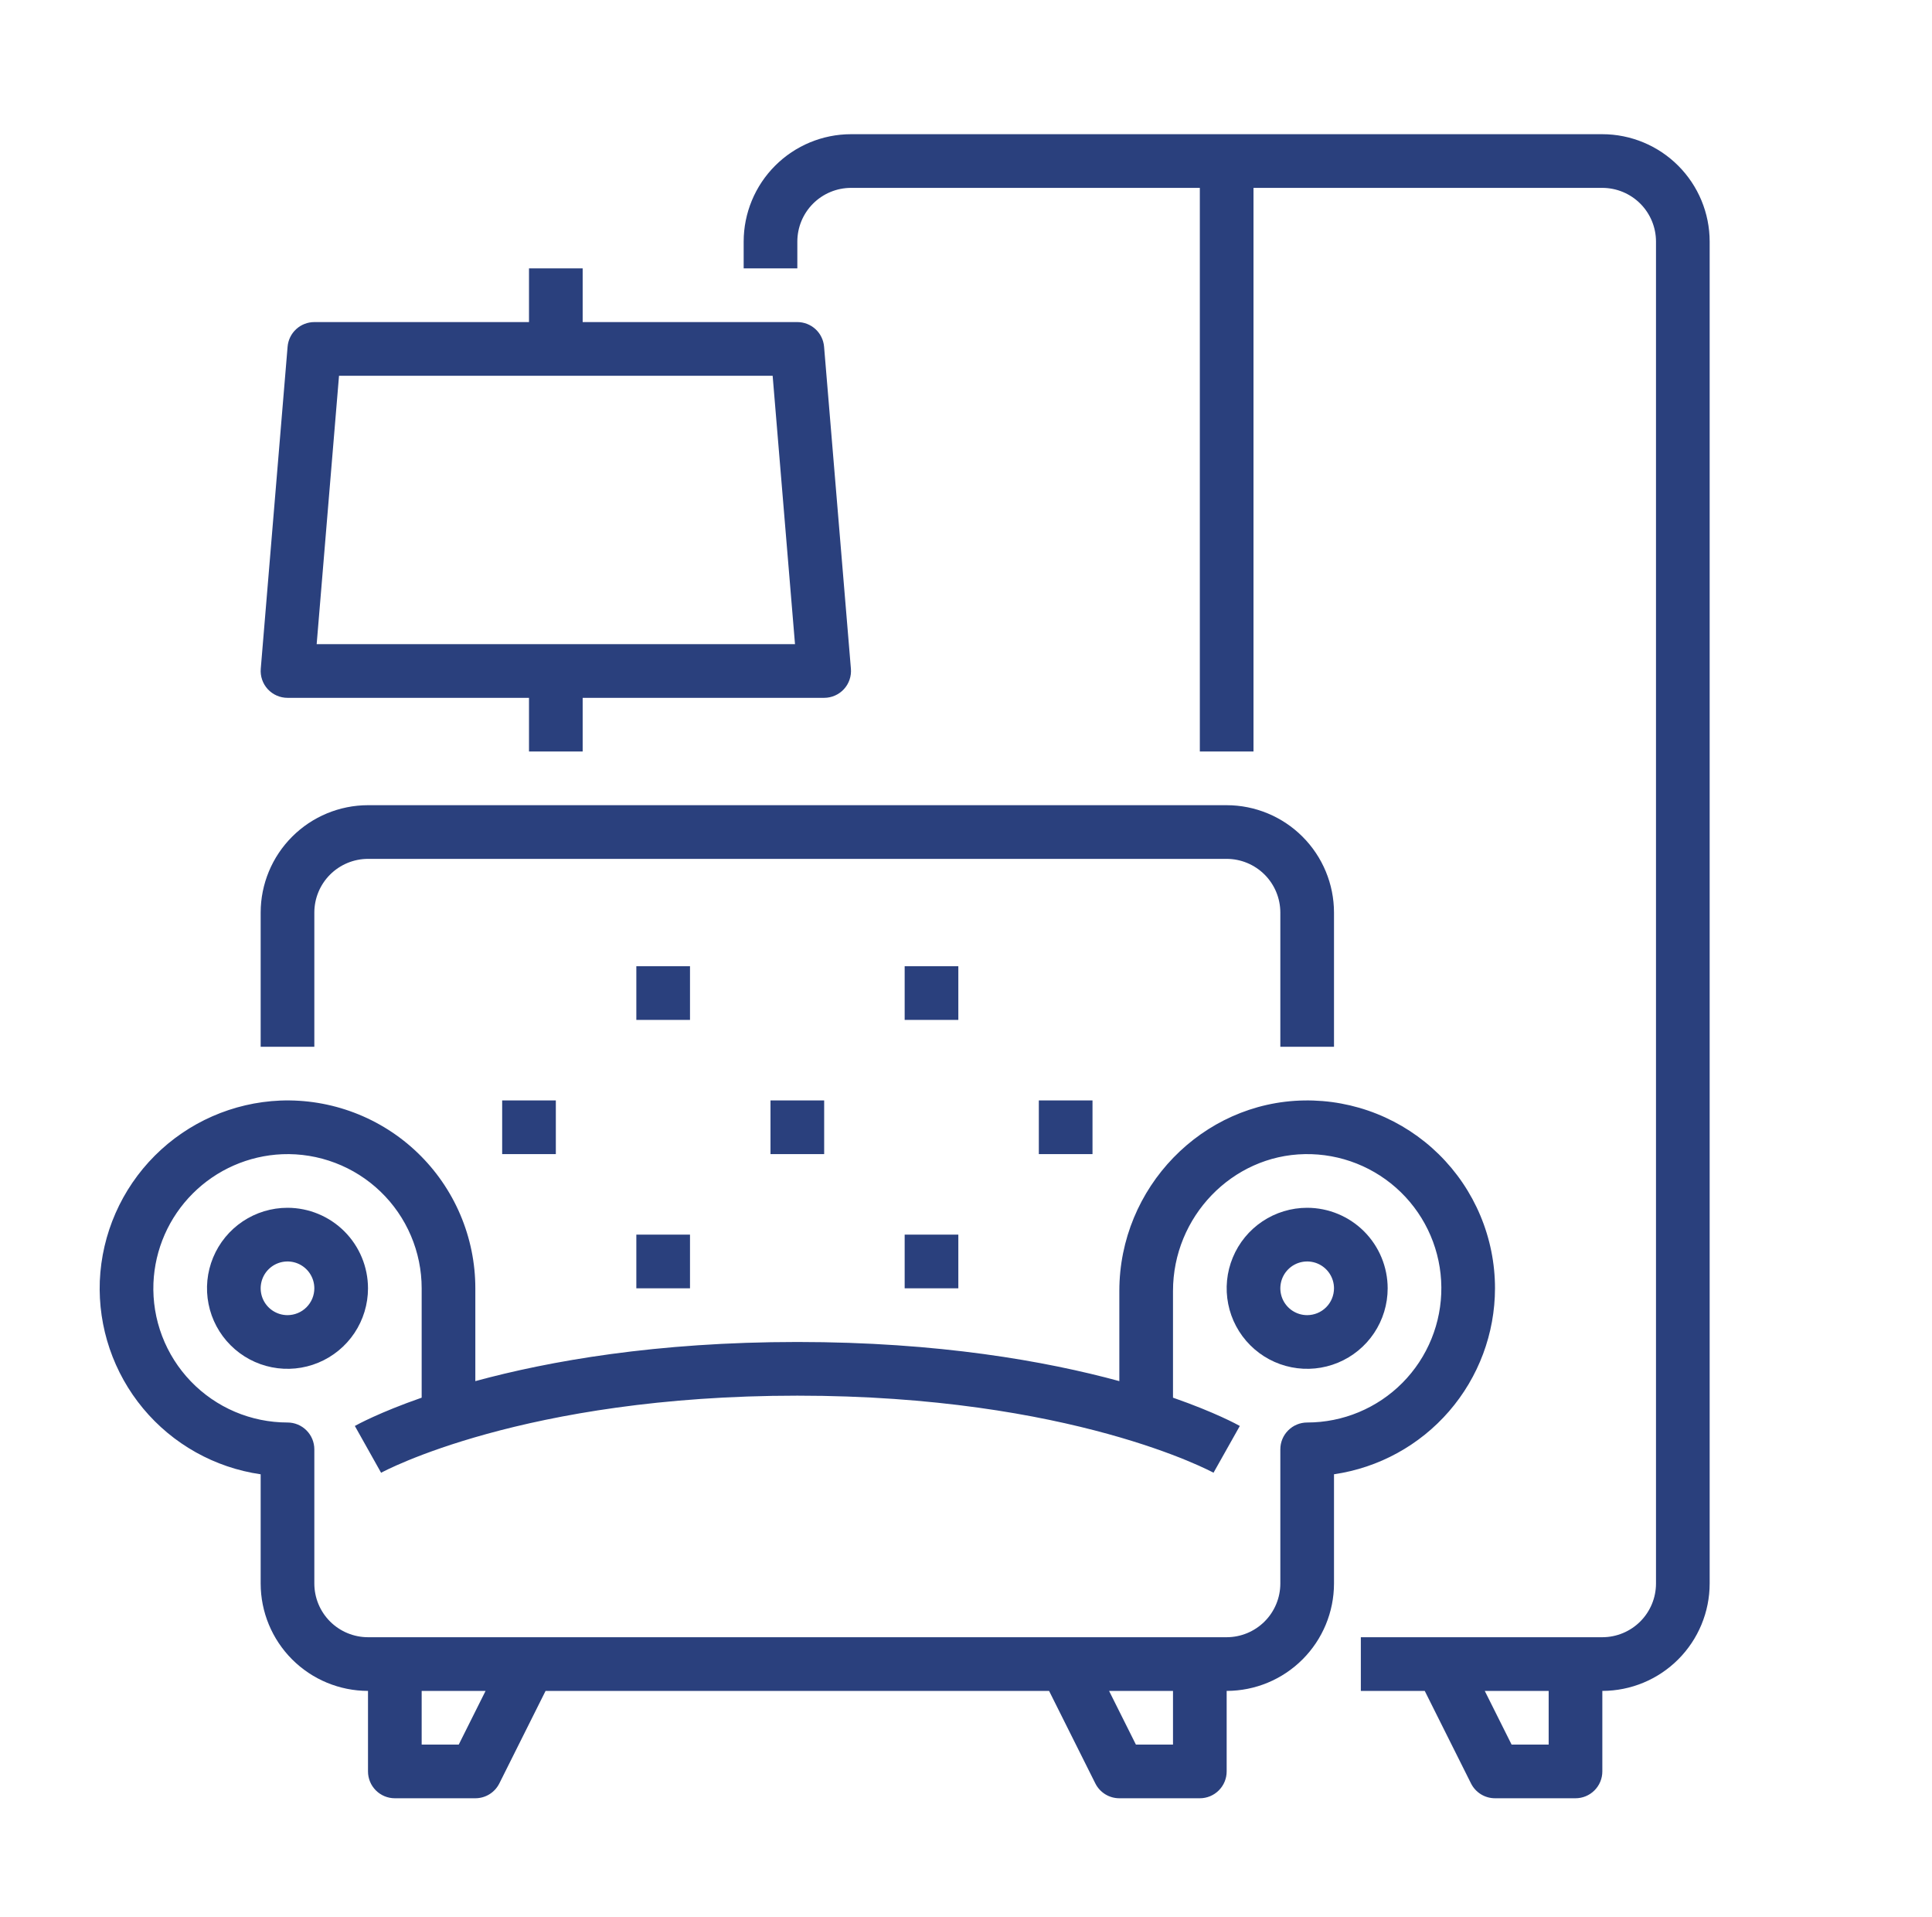 <svg width="126" height="125" viewBox="0 0 126 125" fill="none" xmlns="http://www.w3.org/2000/svg">
<path d="M18.75 78.75C17.712 78.75 16.697 79.058 15.833 79.635C14.97 80.212 14.297 81.032 13.9 81.991C13.502 82.95 13.398 84.006 13.601 85.024C13.803 86.043 14.303 86.978 15.038 87.712C15.772 88.447 16.707 88.947 17.726 89.149C18.744 89.352 19.8 89.248 20.759 88.85C21.718 88.453 22.538 87.78 23.115 86.917C23.692 86.053 24 85.038 24 84C23.998 82.608 23.445 81.274 22.461 80.289C21.476 79.305 20.142 78.752 18.75 78.75ZM18.75 85.75C18.404 85.75 18.066 85.647 17.778 85.455C17.49 85.263 17.266 84.99 17.133 84.67C17.001 84.35 16.966 83.998 17.034 83.659C17.101 83.319 17.268 83.007 17.513 82.763C17.757 82.518 18.069 82.351 18.409 82.284C18.748 82.216 19.1 82.251 19.42 82.383C19.739 82.516 20.013 82.74 20.205 83.028C20.397 83.316 20.5 83.654 20.5 84C20.5 84.464 20.315 84.909 19.987 85.237C19.659 85.565 19.214 85.749 18.75 85.75Z" fill="#2A407D"/>
<path d="M85.25 78.75C84.212 78.75 83.197 79.058 82.333 79.635C81.47 80.212 80.797 81.032 80.4 81.991C80.002 82.95 79.898 84.006 80.101 85.024C80.303 86.043 80.803 86.978 81.538 87.712C82.272 88.447 83.207 88.947 84.226 89.149C85.244 89.352 86.3 89.248 87.259 88.85C88.218 88.453 89.038 87.78 89.615 86.917C90.192 86.053 90.5 85.038 90.5 84C90.498 82.608 89.945 81.274 88.961 80.289C87.976 79.305 86.642 78.752 85.25 78.75ZM85.25 85.75C84.904 85.75 84.566 85.647 84.278 85.455C83.99 85.263 83.766 84.99 83.633 84.67C83.501 84.35 83.466 83.998 83.534 83.659C83.601 83.319 83.768 83.007 84.013 82.763C84.257 82.518 84.569 82.351 84.909 82.284C85.248 82.216 85.6 82.251 85.92 82.383C86.24 82.516 86.513 82.74 86.705 83.028C86.897 83.316 87 83.654 87 84C86.999 84.464 86.815 84.909 86.487 85.237C86.159 85.565 85.714 85.749 85.25 85.75Z" fill="#2A407D"/>
<path d="M97.5 84C97.5 82.374 97.176 80.764 96.547 79.264C95.919 77.764 94.998 76.405 93.838 75.264C92.678 74.124 91.303 73.227 89.793 72.624C88.282 72.02 86.667 71.724 85.041 71.752C78.402 71.863 73 77.435 73 84.173V90.052C68.206 88.747 61.214 87.5 52 87.5C42.785 87.5 35.794 88.747 31 90.052V84C31 82.351 30.667 80.72 30.021 79.203C29.376 77.686 28.43 76.314 27.242 75.171C26.054 74.028 24.647 73.137 23.106 72.551C21.565 71.965 19.922 71.695 18.274 71.759C15.196 71.889 12.278 73.17 10.099 75.349C7.92 77.528 6.639 80.446 6.509 83.525C6.392 86.55 7.4 89.512 9.337 91.839C11.274 94.166 14.004 95.693 17 96.127V103.25C17.002 105.106 17.74 106.885 19.052 108.197C20.365 109.51 22.144 110.248 24 110.25V115.5C24 115.964 24.184 116.409 24.512 116.737C24.841 117.066 25.286 117.25 25.75 117.25H31C31.325 117.25 31.643 117.16 31.92 116.989C32.196 116.818 32.42 116.573 32.565 116.283L35.581 110.25H68.418L71.435 116.283C71.58 116.573 71.803 116.818 72.08 116.989C72.356 117.16 72.675 117.25 73 117.25H78.25C78.714 117.25 79.159 117.066 79.487 116.737C79.816 116.409 80 115.964 80 115.5V110.25C81.856 110.248 83.635 109.51 84.947 108.197C86.26 106.885 86.998 105.106 87 103.25V96.125C89.914 95.701 92.578 94.242 94.506 92.016C96.433 89.79 97.496 86.945 97.5 84ZM29.918 113.75H27.5V110.25H31.668L29.918 113.75ZM76.5 113.75H74.081L72.331 110.25H76.5V113.75ZM85.25 92.75C84.786 92.75 84.341 92.934 84.013 93.263C83.684 93.591 83.5 94.036 83.5 94.5V103.25C83.499 104.178 83.13 105.068 82.474 105.724C81.817 106.38 80.928 106.749 80 106.75H24C23.072 106.749 22.182 106.38 21.526 105.724C20.87 105.068 20.501 104.178 20.5 103.25V94.5C20.5 94.036 20.316 93.591 19.987 93.263C19.659 92.934 19.214 92.75 18.75 92.75C17.572 92.75 16.406 92.512 15.322 92.051C14.239 91.59 13.259 90.914 12.443 90.065C11.626 89.216 10.99 88.211 10.571 87.11C10.152 86.009 9.96 84.835 10.007 83.657C10.099 81.459 11.014 79.376 12.57 77.821C14.125 76.265 16.208 75.35 18.407 75.257C19.584 75.211 20.758 75.403 21.859 75.822C22.96 76.24 23.965 76.877 24.814 77.693C25.663 78.509 26.339 79.489 26.8 80.573C27.262 81.656 27.5 82.822 27.5 84V91.131C24.741 92.094 23.292 92.891 23.142 92.975L24.854 96.027C24.945 95.977 34.105 91 52 91C69.895 91 79.055 95.977 79.142 96.025L80.858 92.975C80.708 92.891 79.259 92.093 76.5 91.131V84.173C76.5 79.333 80.358 75.331 85.1 75.251C86.255 75.231 87.403 75.44 88.477 75.866C89.551 76.292 90.53 76.927 91.358 77.733C92.185 78.54 92.845 79.502 93.299 80.565C93.752 81.627 93.991 82.769 94.001 83.925C94.011 85.08 93.792 86.226 93.356 87.297C92.921 88.367 92.278 89.341 91.465 90.161C90.651 90.982 89.683 91.633 88.616 92.077C87.549 92.522 86.405 92.75 85.25 92.75Z" fill="#2A407D"/>
<path d="M20.5 59.5C20.501 58.572 20.87 57.682 21.526 57.026C22.183 56.37 23.072 56.001 24 56H80C80.928 56.001 81.817 56.37 82.474 57.026C83.13 57.682 83.499 58.572 83.5 59.5V68.25H87V59.5C86.998 57.644 86.26 55.865 84.947 54.553C83.635 53.24 81.856 52.502 80 52.5H24C22.144 52.502 20.365 53.24 19.053 54.553C17.74 55.865 17.002 57.644 17 59.5V68.25H20.5V59.5Z" fill="#2A407D"/>
<path d="M41.5 63H45V66.5H41.5V63Z" fill="#2A407D"/>
<path d="M50.25 71.75H53.75V75.25H50.25V71.75Z" fill="#2A407D"/>
<path d="M32.75 71.75H36.25V75.25H32.75V71.75Z" fill="#2A407D"/>
<path d="M41.5 80.5H45V84H41.5V80.5Z" fill="#2A407D"/>
<path d="M59 63H62.5V66.5H59V63Z" fill="#2A407D"/>
<path d="M67.75 71.75H71.25V75.25H67.75V71.75Z" fill="#2A407D"/>
<path d="M59 80.5H62.5V84H59V80.5Z" fill="#2A407D"/>
<path d="M104.5 8.75H55.5C53.644 8.752 51.865 9.49 50.553 10.803C49.24 12.115 48.502 13.894 48.5 15.75V17.5H52V15.75C52.001 14.822 52.37 13.932 53.026 13.276C53.682 12.62 54.572 12.251 55.5 12.25H78.25V49H81.75V12.25H104.5C105.428 12.251 106.318 12.62 106.974 13.276C107.63 13.932 107.999 14.822 108 15.75V103.25C107.999 104.178 107.63 105.068 106.974 105.724C106.318 106.38 105.428 106.749 104.5 106.75H88.75V110.25H92.918L95.935 116.283C96.08 116.573 96.304 116.818 96.58 116.989C96.856 117.159 97.175 117.25 97.5 117.25H102.75C103.214 117.25 103.659 117.066 103.987 116.737C104.316 116.409 104.5 115.964 104.5 115.5V110.25C106.356 110.248 108.135 109.51 109.447 108.197C110.76 106.885 111.498 105.106 111.5 103.25V15.75C111.498 13.894 110.76 12.115 109.447 10.803C108.135 9.49 106.356 8.752 104.5 8.75ZM101 113.75H98.582L96.832 110.25H101V113.75Z" fill="#2A407D"/>
<path d="M18.75 45.5H34.5V49H38V45.5H53.75C53.992 45.5 54.231 45.45 54.453 45.352C54.675 45.255 54.874 45.113 55.038 44.935C55.202 44.757 55.327 44.547 55.405 44.318C55.484 44.089 55.514 43.846 55.494 43.605L53.744 22.605C53.707 22.167 53.508 21.759 53.185 21.462C52.862 21.165 52.439 21 52 21H38V17.5H34.5V21H20.5C20.061 21 19.638 21.165 19.315 21.462C18.992 21.759 18.793 22.167 18.756 22.605L17.006 43.605C16.986 43.846 17.016 44.089 17.095 44.318C17.173 44.547 17.298 44.757 17.462 44.935C17.626 45.113 17.825 45.255 18.047 45.352C18.268 45.45 18.508 45.5 18.75 45.5ZM22.11 24.5H50.39L51.848 42H20.652L22.11 24.5Z" fill="#2A407D"/>
</svg>
